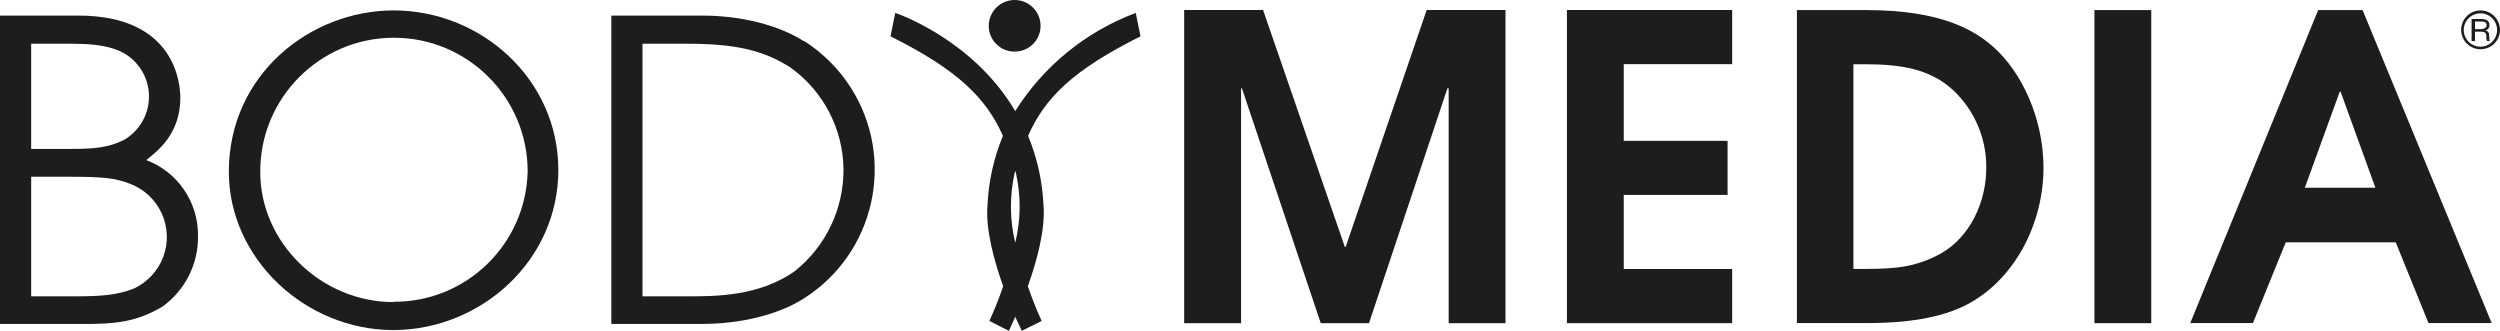 <?xml version="1.0" encoding="UTF-8"?>
<svg xmlns="http://www.w3.org/2000/svg" id="b222711b-24ce-4c22-871e-536b68837bc2" width="300" height="39.7" viewBox="0 0 300 39.7">
  <defs>
    <style>
      .cls-1 {
        fill: #1d1d1b;
      }
    </style>
  </defs>
  <path class="cls-1" d="M17.55,19.21c1.31-1.05,4.09-3.11,4.09-7.46,0-1.5-.45-9.88-12.24-9.88H0v37h9.4c4.41.05,6.88-.2,10.07-2.06,2.76-1.97,4.36-5.17,4.29-8.55.03-4.02-2.45-7.64-6.21-9.05ZM3.74,5.25h5c3.84,0,6.12.65,7.58,2.3,2.23,2.45,2.05,6.24-.4,8.48-.33.3-.68.56-1.06.77-1.86.91-3.48,1.07-6.42,1.07H3.74V5.25ZM16.08,34.62c-2,.79-3.94.94-7.08.94H3.74v-14.35h4.6c4,0,5.52.15,7.28.85,3.52,1.34,5.29,5.27,3.96,8.79-.63,1.66-1.89,3.01-3.5,3.77Z"></path>
  <path class="cls-1" d="M47.23,1.25c-10,0-19.77,7.7-19.77,19.36,0,10.4,9.15,19,19.77,19,10.46-.04,19.77-8.3,19.77-19.21S57.74,1.25,47.23,1.25ZM47.23,36.25c-8.7,0-16-7.15-16-15.6-.04-8.86,7.11-16.08,15.97-16.12,8.86-.04,16.08,7.11,16.12,15.97-.16,8.76-7.34,15.77-16.1,15.71v.04Z"></path>
  <path class="cls-1" d="M96.47,4.95c-3.04-1.95-7.59-3.08-12.19-3.08h-10.92v37h10.92c4.6,0,9.15-1.11,12.19-3.06,8.54-5.42,11.06-16.74,5.64-25.27-1.44-2.27-3.37-4.19-5.64-5.64v.05ZM95.35,32.56c-4.3,3-9.46,3-12.84,3h-5.41V5.25h5.41c5.51,0,9,.7,12.34,2.85,3.96,2.83,6.33,7.38,6.37,12.25.02,4.75-2.15,9.25-5.87,12.21Z"></path>
  <path class="cls-1" d="M298.23,3.65h0c.31-.06.52-.34.5-.65,0-.72-.79-.72-1-.72h-1.14v2.65h.41v-1.13h.67c.62,0,.7.22.7.64-.02.17,0,.33.07.49h.34c-.06-.11-.06-.17-.08-.61s-.1-.56-.47-.67ZM297,3.5v-.92h.74c.18,0,.66,0,.66.43s-.54.49-.72.49h-.68Z"></path>
  <path class="cls-1" d="M297.65,1.25c-1.29.01-2.32,1.06-2.31,2.35s1.06,2.32,2.35,2.31c1.28-.01,2.31-1.05,2.31-2.33-.01-1.29-1.06-2.33-2.35-2.33ZM297.65,5.6c-1.1,0-2-.9-2-2s.9-2,2-2,2,.9,2,2-.9,2-2,2Z"></path>
  <polygon class="cls-1" points="161.48 29.63 161.38 29.63 151.57 1.2 142.1 1.2 142.1 38.78 148.93 38.78 148.93 10.6 149.03 10.6 158.49 38.78 164.28 38.78 173.69 10.6 173.79 10.6 173.84 10.6 173.84 38.78 180.66 38.78 180.66 1.2 171.2 1.2 161.48 29.63"></polygon>
  <polygon class="cls-1" points="188.03 38.78 207.86 38.78 207.86 32.28 194.85 32.28 194.85 23.39 207.31 23.39 207.31 16.9 194.85 16.9 194.85 7.7 207.86 7.7 207.86 1.2 188.03 1.2 188.03 38.78"></polygon>
  <path class="cls-1" d="M239.13,5.57c-2.13-1.87-6.08-4.36-15.13-4.36h-8.37v37.56h8.52c4.14,0,8.87-.5,12.26-2.43,5.38-3,8.81-9.5,8.81-16.25-.02-5.89-2.6-11.47-6.09-14.52ZM232.85,30.45c-2.89,1.57-5.28,1.82-9,1.82h-1.44V7.71h1.3c4.28,0,7.86.5,10.7,3.14,2.54,2.4,3.97,5.75,3.94,9.24.03,4.01-1.86,8.33-5.5,10.36Z"></path>
  <rect class="cls-1" x="251.33" y="1.21" width="6.82" height="37.57"></rect>
  <path class="cls-1" d="M278.18,1.21l-15.35,37.56h7.52l3.94-9.69h13.2l3.93,9.69h7.58l-15.49-37.56h-5.33ZM276.58,22.53l4.19-11.53h.1l4.18,11.53h-8.47Z"></path>
  <path class="cls-1" d="M121.83,13.33c-5.15-8.72-14.4-11.78-14.4-11.78l-.57,2.81c8.13,4.06,11.46,7.4,13.49,11.94-1.1,2.65-1.72,5.47-1.85,8.33-.25,2.88.79,6.66,1.88,9.72-.48,1.41-1.03,2.8-1.66,4.16l2.34,1.19s.32-.65.77-1.69c.46,1,.78,1.69.78,1.69l2.39-1.19c-.63-1.36-1.18-2.75-1.66-4.16,1.09-3.06,2.12-6.84,1.88-9.72-.13-2.86-.75-5.68-1.85-8.33,2-4.54,5.36-7.88,13.49-11.94l-.57-2.81c-5.98,2.24-11.06,6.37-14.46,11.78ZM121.91,20.75c.62,2.76.6,5.63-.08,8.38-.67-2.75-.69-5.62-.07-8.38.03-.08.05-.17.07-.25l.08.25Z"></path>
  <path class="cls-1" d="M121.76,6.19c1.71.01,3.1-1.36,3.11-3.07,0,0,0,0,0-.01,0-1.72-1.39-3.11-3.11-3.11s-3.11,1.39-3.11,3.11c0,1.71,1.39,3.09,3.1,3.08,0,0,0,0,.01,0Z"></path>
</svg>
